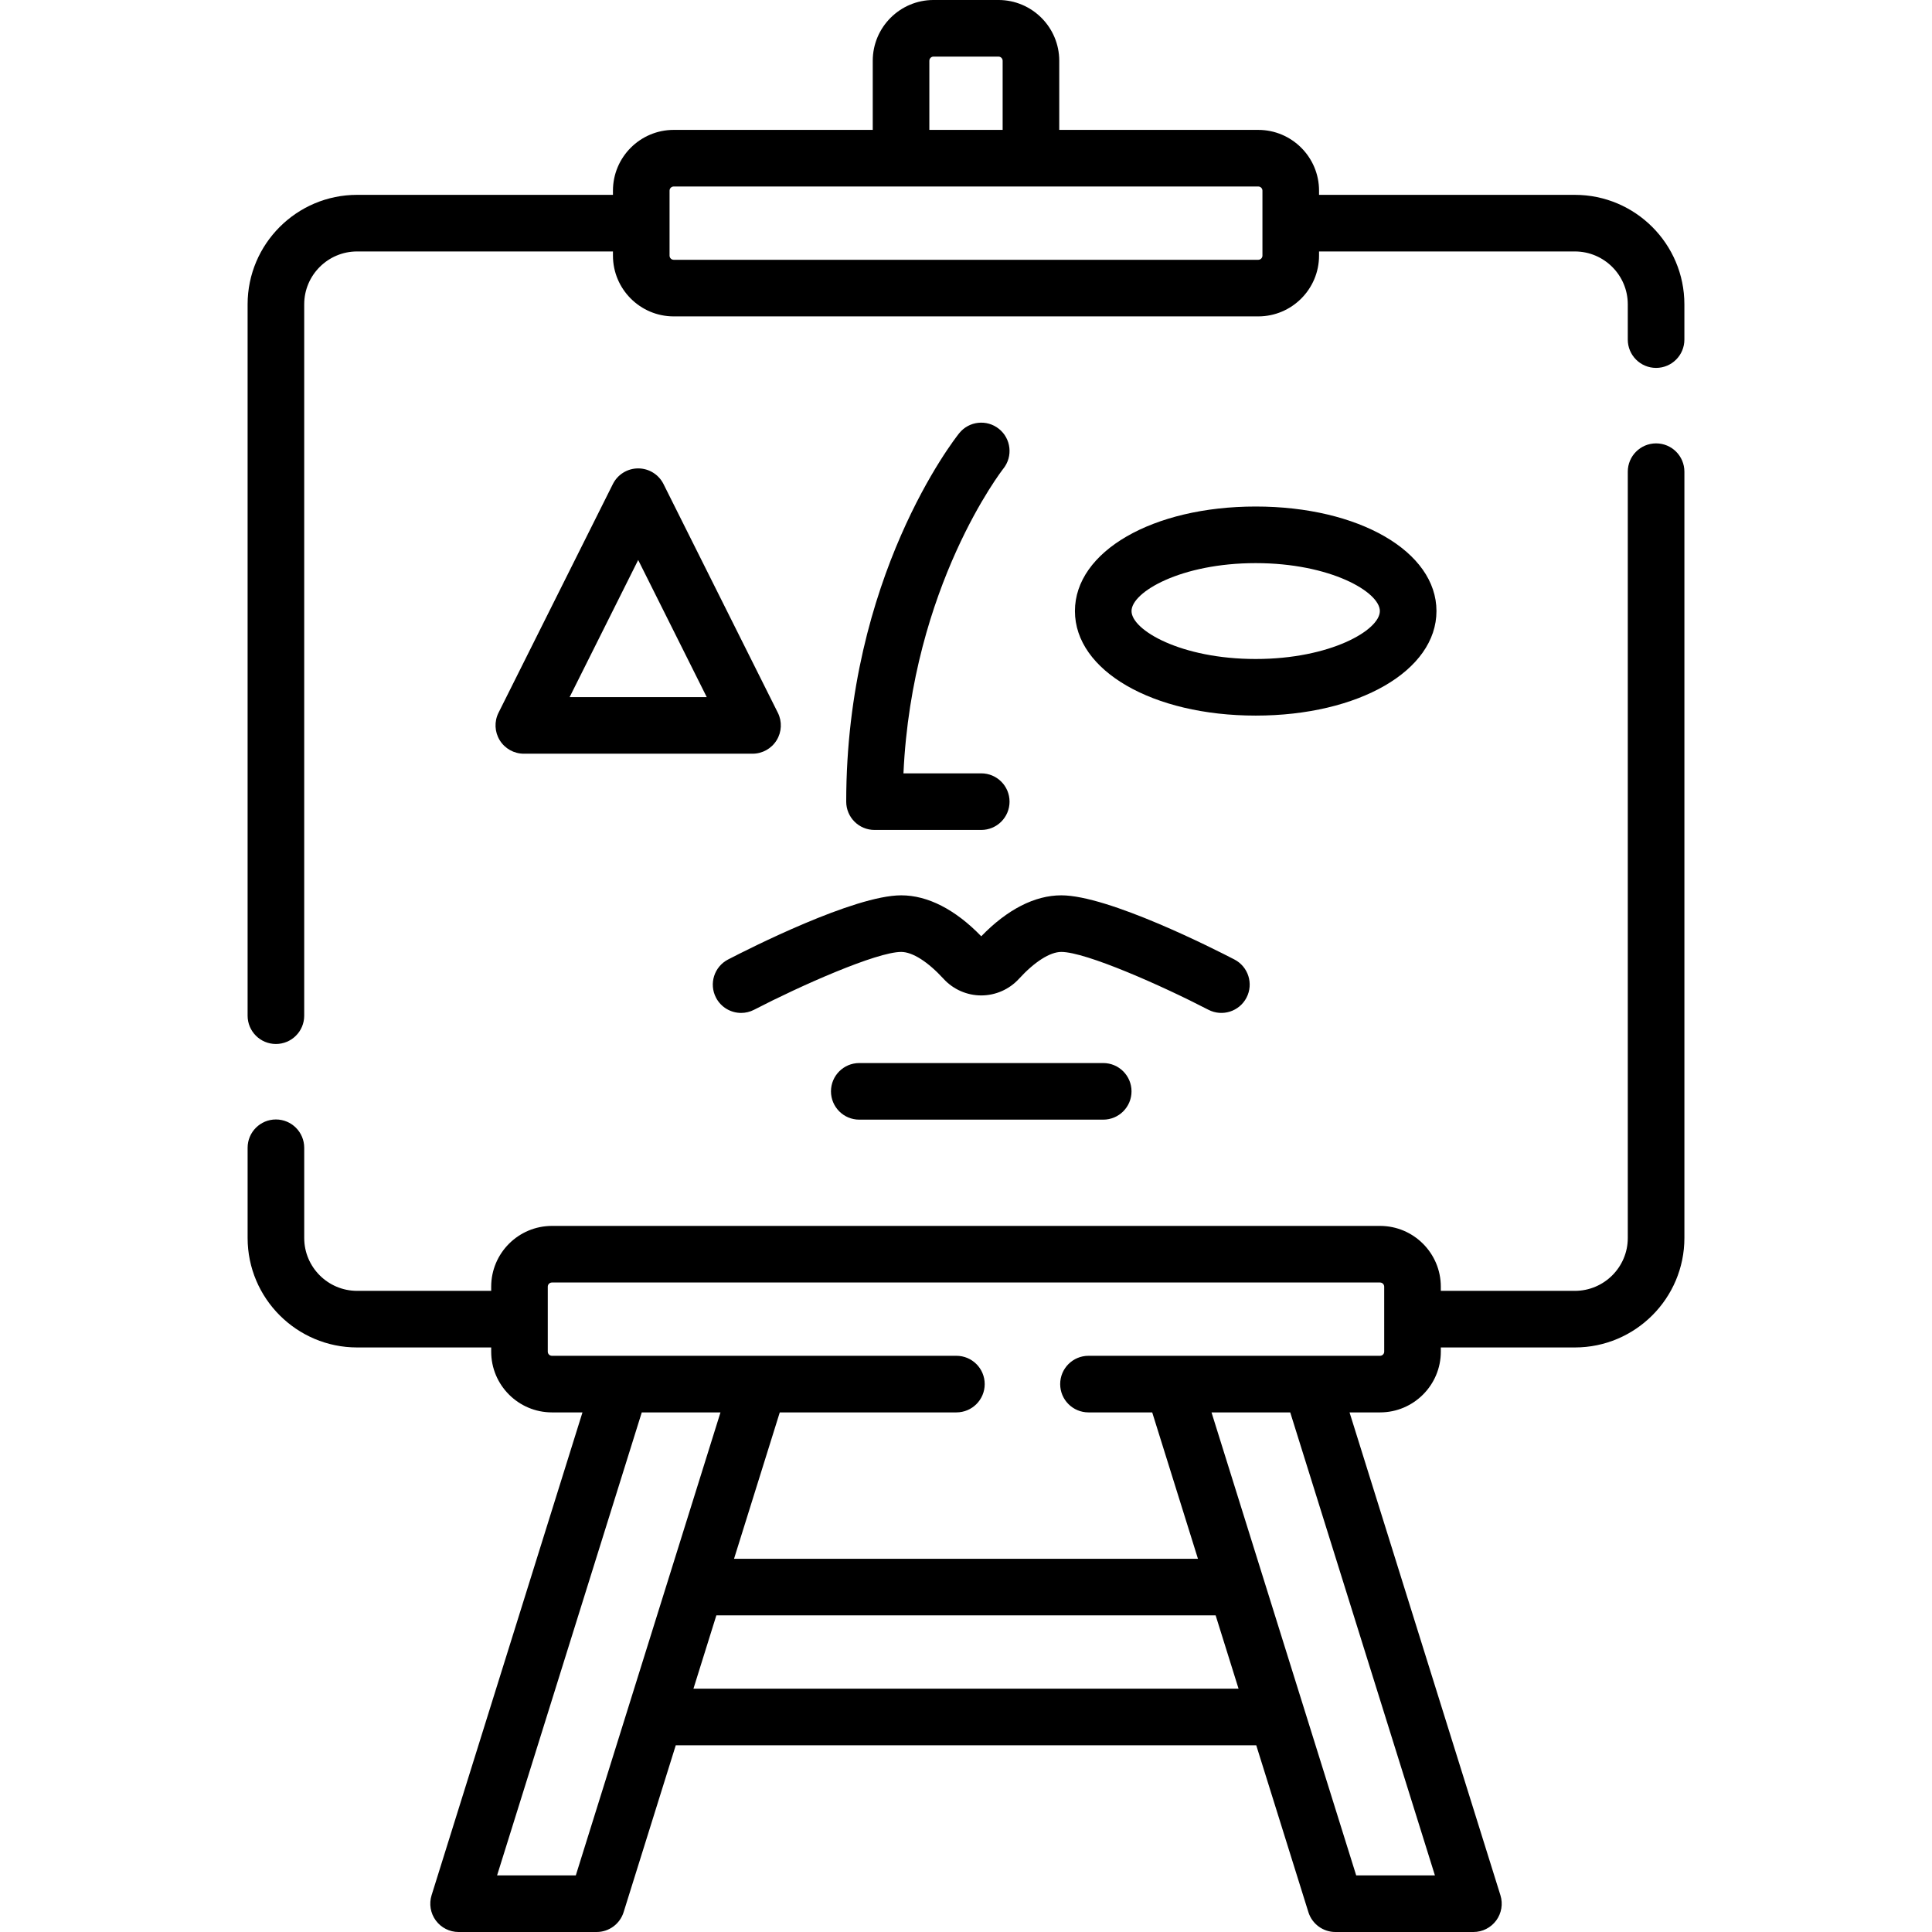 <svg id="Capa_1" enable-background="new 0 0 512 512" height="512" viewBox="0 0 512 512" width="512" xmlns="http://www.w3.org/2000/svg"><g><g><path d="m438.88 117.5c-4.143 0-7.5 3.357-7.5 7.5v203.08c0 7.725-6.289 14.01-14.02 14.01h-35.53v-1.109c0-8.878-7.223-16.101-16.1-16.101h-219.46c-8.877 0-16.1 7.223-16.1 16.101v1.109h-35.53c-7.73 0-14.02-6.285-14.02-14.01v-23.91c0-4.143-3.357-7.5-7.5-7.5s-7.5 3.357-7.5 7.5v23.91c0 15.996 13.019 29.01 29.02 29.01h35.53v1.11c0 8.877 7.223 16.1 16.1 16.1h8.091l-39.988 127.963c-.712 2.277-.298 4.758 1.115 6.68 1.413 1.923 3.657 3.058 6.043 3.058h36.576c3.28 0 6.18-2.132 7.158-5.263l13.819-44.222h153.832l13.819 44.222c.979 3.131 3.878 5.263 7.158 5.263h36.576c2.386 0 4.63-1.135 6.043-3.058 1.413-1.922 1.827-4.402 1.115-6.68l-39.987-127.963h8.091c8.877 0 16.1-7.223 16.1-16.1v-1.11h35.53c16.001 0 29.02-13.014 29.02-29.01v-203.08c-.001-4.143-3.359-7.5-7.501-7.5zm-286.287 379.5h-20.861l38.344-122.7h20.861zm31.178-49.484 6.07-19.425h132.317l6.07 19.425zm196.498 49.484h-20.861l-38.344-122.7h20.861zm-13.439-138.8c0 .606-.493 1.1-1.1 1.1h-77.27c-4.143 0-7.5 3.357-7.5 7.5s3.357 7.5 7.5 7.5h16.889l12.122 38.791h-122.942l12.122-38.791h46.809c4.143 0 7.5-3.357 7.5-7.5s-3.357-7.5-7.5-7.5h-107.19c-.606 0-1.1-.493-1.1-1.1v-17.22c0-.606.493-1.101 1.1-1.101h219.46c.606 0 1.1.494 1.1 1.101z"/><path d="m417.36 51.64h-67.8v-1.11c0-8.881-7.226-16.106-16.106-16.106h-52.742v-18.318c0-8.88-7.225-16.106-16.106-16.106h-17.213c-8.881 0-16.105 7.226-16.105 16.106v18.317h-52.742c-8.881 0-16.106 7.226-16.106 16.106v1.109h-67.8c-16.001 0-29.02 13.014-29.02 29.011v188.52c0 4.143 3.357 7.5 7.5 7.5s7.5-3.357 7.5-7.5v-188.519c0-7.726 6.289-14.011 14.02-14.011h67.8v1.103c0 8.881 7.226 16.106 16.106 16.106h154.908c8.881 0 16.106-7.226 16.106-16.106v-1.102h67.8c7.73 0 14.02 6.285 14.02 14.011v9.349c0 4.143 3.357 7.5 7.5 7.5s7.5-3.357 7.5-7.5v-9.35c0-15.996-13.019-29.01-29.02-29.01zm-171.072-35.534c0-.61.496-1.106 1.105-1.106h17.213c.609 0 1.105.496 1.105 1.106v18.317h-19.424v-18.317zm88.273 51.636c0 .61-.496 1.106-1.106 1.106h-154.909c-.61 0-1.106-.496-1.106-1.106v-17.212c0-.61.496-1.106 1.106-1.106h154.908c.61 0 1.106.496 1.106 1.106v17.212z"/><path d="m380.679 161.937c0-15.793-20.596-27.703-47.906-27.703s-47.906 11.91-47.906 27.703 20.596 27.703 47.906 27.703 47.906-11.911 47.906-27.703zm-80.813 0c0-5.058 13.124-12.703 32.906-12.703s32.906 7.646 32.906 12.703-13.124 12.703-32.906 12.703-32.906-7.646-32.906-12.703z"/><path d="m264.727 113.653c-3.237-2.589-7.955-2.064-10.542 1.171-1.222 1.527-29.929 38.095-29.929 97.621 0 4.143 3.357 7.5 7.5 7.5h28.285c4.143 0 7.5-3.357 7.5-7.5s-3.357-7.5-7.5-7.5h-20.615c2.259-49.639 26.229-80.442 26.482-80.764 2.575-3.233 2.048-7.944-1.181-10.528z"/><path d="m189.743 264.386c1.334 2.573 3.952 4.049 6.663 4.049 1.163 0 2.344-.271 3.447-.845 12.264-6.361 32.462-15.319 38.974-15.319 2.988 0 7.085 2.604 11.242 7.145 2.553 2.786 6.188 4.384 9.973 4.384 3.785-.001 7.419-1.599 9.971-4.385 4.157-4.54 8.254-7.144 11.241-7.144 6.502 0 26.705 8.959 38.974 15.32 3.677 1.907 8.205.473 10.11-3.205 1.907-3.678.473-8.203-3.204-10.11-5.474-2.84-33.412-17.005-45.88-17.005-7.022 0-14.332 3.746-21.213 10.854-6.881-7.108-14.189-10.854-21.214-10.854-12.468 0-40.406 14.165-45.88 17.005-3.677 1.907-5.111 6.433-3.204 10.11z"/><path d="m227.716 281.718c-4.143 0-7.5 3.357-7.5 7.5s3.357 7.5 7.5 7.5h64.65c4.143 0 7.5-3.357 7.5-7.5s-3.357-7.5-7.5-7.5z"/><path d="m175.834 128.277c-1.271-2.54-3.867-4.146-6.708-4.146s-5.438 1.605-6.708 4.146l-30.305 60.609c-1.163 2.325-1.038 5.086.328 7.298 1.366 2.211 3.78 3.557 6.38 3.557h60.609c2.6 0 5.014-1.346 6.38-3.557 1.366-2.212 1.491-4.973.328-7.298zm-24.877 56.464 18.169-36.339 18.169 36.339z"/></g></g></svg>